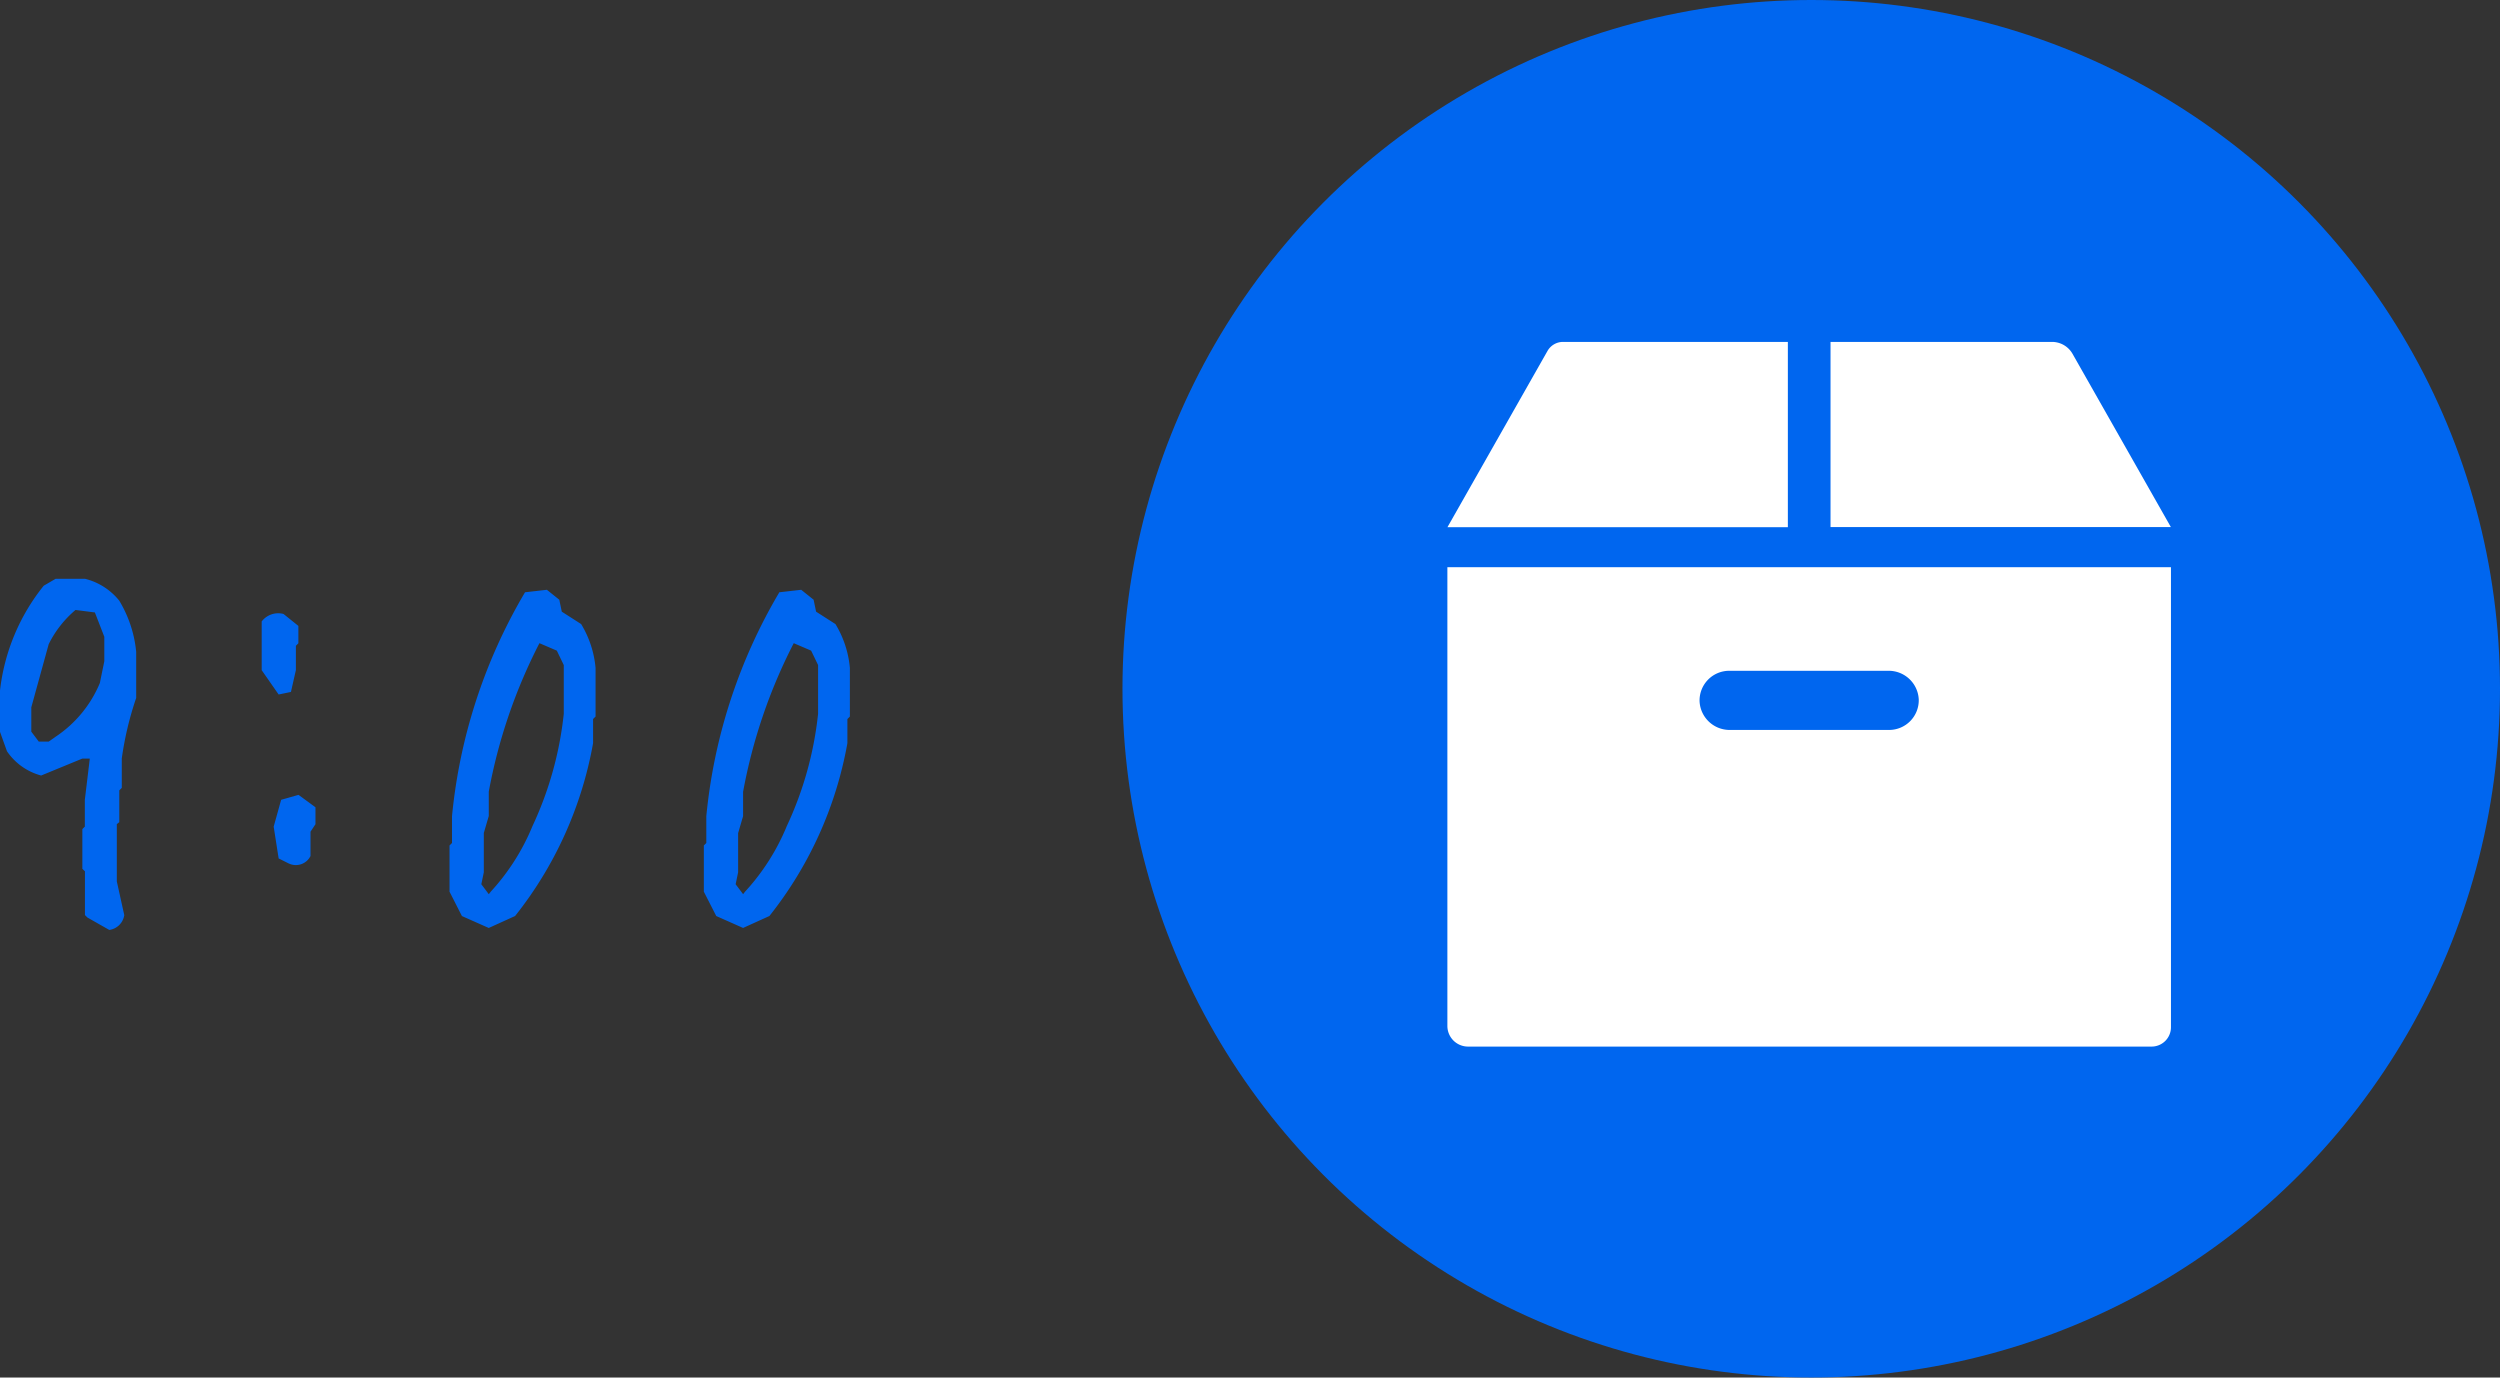 <svg xmlns="http://www.w3.org/2000/svg" width="117.965" height="65" viewBox="0 0 117.965 65"><rect x="0" y="0" width="117.965" height="65" fill="#333333" stroke="none"/><g transform="translate(-223.414 -2117)"><g transform="translate(20 -45)"><circle cx="32.5" cy="32.5" r="32.5" transform="translate(256.379 2162)" fill="#0066ef"/></g><path d="M-37.43,2.133l-1.031-.586-.117-.117V-.633L-38.7-.75V-2.625l.117-.117V-4.008l.234-1.945H-38.7l-1.945.8A2.832,2.832,0,0,1-42.258-6.3l-.328-.914V-9.164a9.613,9.613,0,0,1,2.063-4.945l.563-.328h1.383a3.007,3.007,0,0,1,1.617,1.031,5.731,5.731,0,0,1,.8,2.414v2.18a15.276,15.276,0,0,0-.68,2.859V-4.57l-.117.117v1.5l-.117.094v2.7l.352,1.594A.829.829,0,0,1-37.43,2.133Zm-2.531-9.117a5.656,5.656,0,0,0,2.086-2.531l.211-1.031V-11.7l-.445-1.148-.914-.117a5.01,5.01,0,0,0-1.266,1.617l-.82,2.977v1.148l.352.469h.469Zm10.992,5.977-.469-.234-.234-1.5.352-1.266.82-.234.8.586v.8l-.234.352v1.148A.773.773,0,0,1-28.969-1.008Zm-.469-7.969-.8-1.148v-2.3a.979.979,0,0,1,1.031-.352l.7.563v.82l-.117.117v1.148l-.234,1.031Zm9.914,11.016-1.266-.562L-21.375.328v-2.18l.117-.117V-3.234A25.583,25.583,0,0,1-17.812-13.8l1.031-.117.586.469.117.563.914.586a4.811,4.811,0,0,1,.68,2.063v2.3l-.117.117V-6.68a18.237,18.237,0,0,1-3.68,8.156ZM-19.43.328a10.414,10.414,0,0,0,1.969-3.094,16.611,16.611,0,0,0,1.477-5.3v-2.3l-.328-.68-.82-.352a25.3,25.3,0,0,0-2.391,7.008v1.148l-.234.8V-.586l-.117.563.352.469ZM-7.523,2.039l-1.266-.562L-9.375.328v-2.18l.117-.117V-3.234A25.583,25.583,0,0,1-5.812-13.8l1.031-.117.586.469.117.563.914.586a4.811,4.811,0,0,1,.68,2.063v2.3l-.117.117V-6.68a18.237,18.237,0,0,1-3.68,8.156ZM-7.43.328A10.414,10.414,0,0,0-5.461-2.766a16.611,16.611,0,0,0,1.477-5.3v-2.3l-.328-.68-.82-.352A25.3,25.3,0,0,0-7.523-4.383v1.148l-.234.8V-.586l-.117.563.352.469Z" transform="translate(266 2158.747)" fill="#0066ef"/><g transform="translate(-30 -2092)"><g transform="translate(948.71 4218.449)"><path d="M-345.475,6.684h-10.451a0,0,0,0,0,0,0v8.738a0,0,0,0,0,0,0h16.057a0,0,0,0,0,0-.005l-4.64-8.175A1.115,1.115,0,0,0-345.475,6.684Z" transform="translate(-252.995)" fill="#fff"/><path d="M-610.9,6.684h-10.609a.843.843,0,0,0-.733.427l-4.718,8.312a0,0,0,0,0,0,.005H-610.9a0,0,0,0,0,0,0V6.687A0,0,0,0,0-610.9,6.684Z" transform="translate(-0.034)" fill="#fff"/><path d="M-626.025,188.689h32.255a.913.913,0,0,0,.913-.913V166.069a0,0,0,0,0,0,0H-627a0,0,0,0,0,0,0v21.645A.975.975,0,0,0-626.025,188.689Zm12.32-17.732h7.516a1.419,1.419,0,0,1,1.431,1.348,1.4,1.4,0,0,1-1.395,1.443h-7.516A1.419,1.419,0,0,1-615.1,172.4,1.4,1.4,0,0,1-613.7,170.957Z" transform="translate(0 -148.754)" fill="#fff"/></g></g></g></svg>